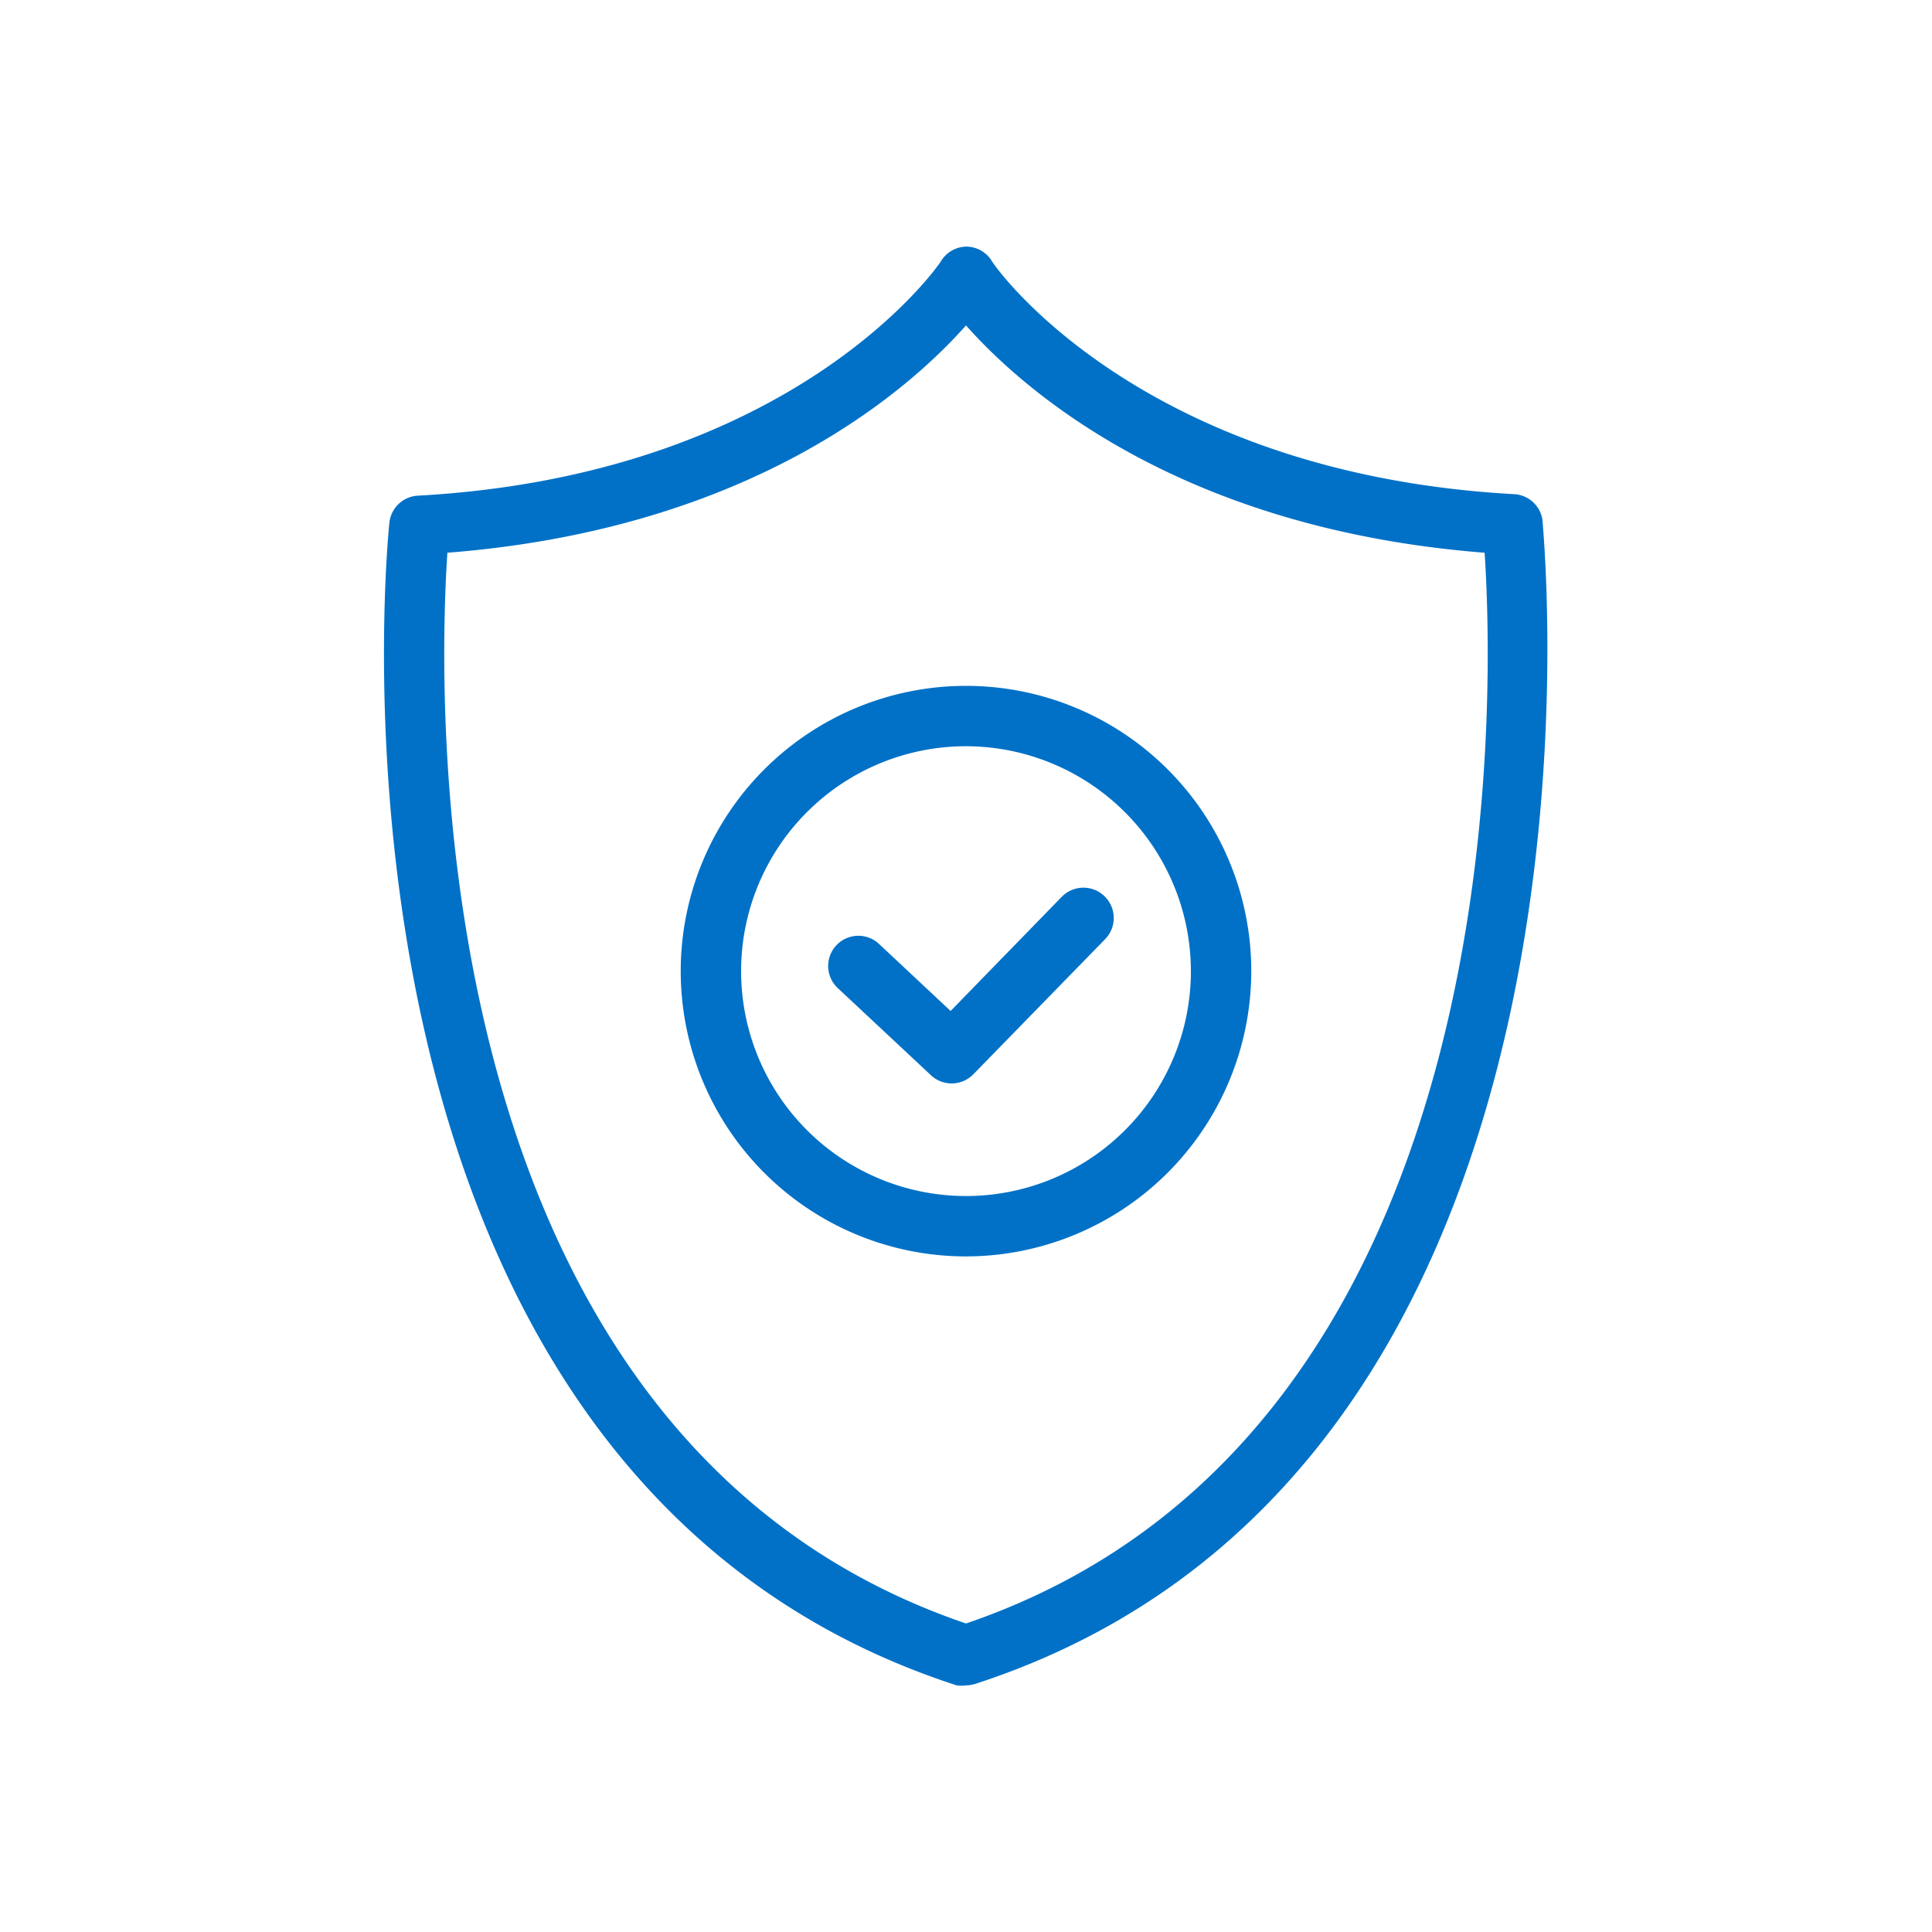 <svg id="Layer_1" data-name="Layer 1" xmlns="http://www.w3.org/2000/svg" viewBox="0 0 64 64"><defs><style>.cls-1{fill:#0071c7;}</style></defs><path class="cls-1" d="M32,55.83a1.12,1.12,0,0,1-.31,0c-22-7.14-18.83-38.21-18.79-38.52a1,1,0,0,1,.94-.89c12.51-.69,17.28-7.68,17.32-7.75A1,1,0,0,1,32,8.17h0a1,1,0,0,1,.84.45c0,.07,4.81,7.06,17.32,7.75a1,1,0,0,1,.94.89c0,.31,3.17,31.38-18.79,38.52A1.12,1.12,0,0,1,32,55.83ZM14.82,18.31c-.32,4.84-1,29.28,17.18,35.47,18.17-6.19,17.5-30.64,17.18-35.47C39.07,17.52,33.88,12.9,32,10.78,30.12,12.9,24.93,17.52,14.82,18.31Z"/><path class="cls-1" d="M32,41.62a9.45,9.45,0,1,1,9.45-9.45A9.46,9.46,0,0,1,32,41.62Zm0-16.9a7.45,7.45,0,1,0,7.45,7.45A7.46,7.46,0,0,0,32,24.72Z"/><path class="cls-1" d="M31.53,35.89a1,1,0,0,1-.69-.27l-3.09-2.89a1,1,0,1,1,1.37-1.46l2.37,2.22,3.68-3.78a1,1,0,0,1,1.44,1.4l-4.37,4.48A1,1,0,0,1,31.53,35.89Z"/></svg>